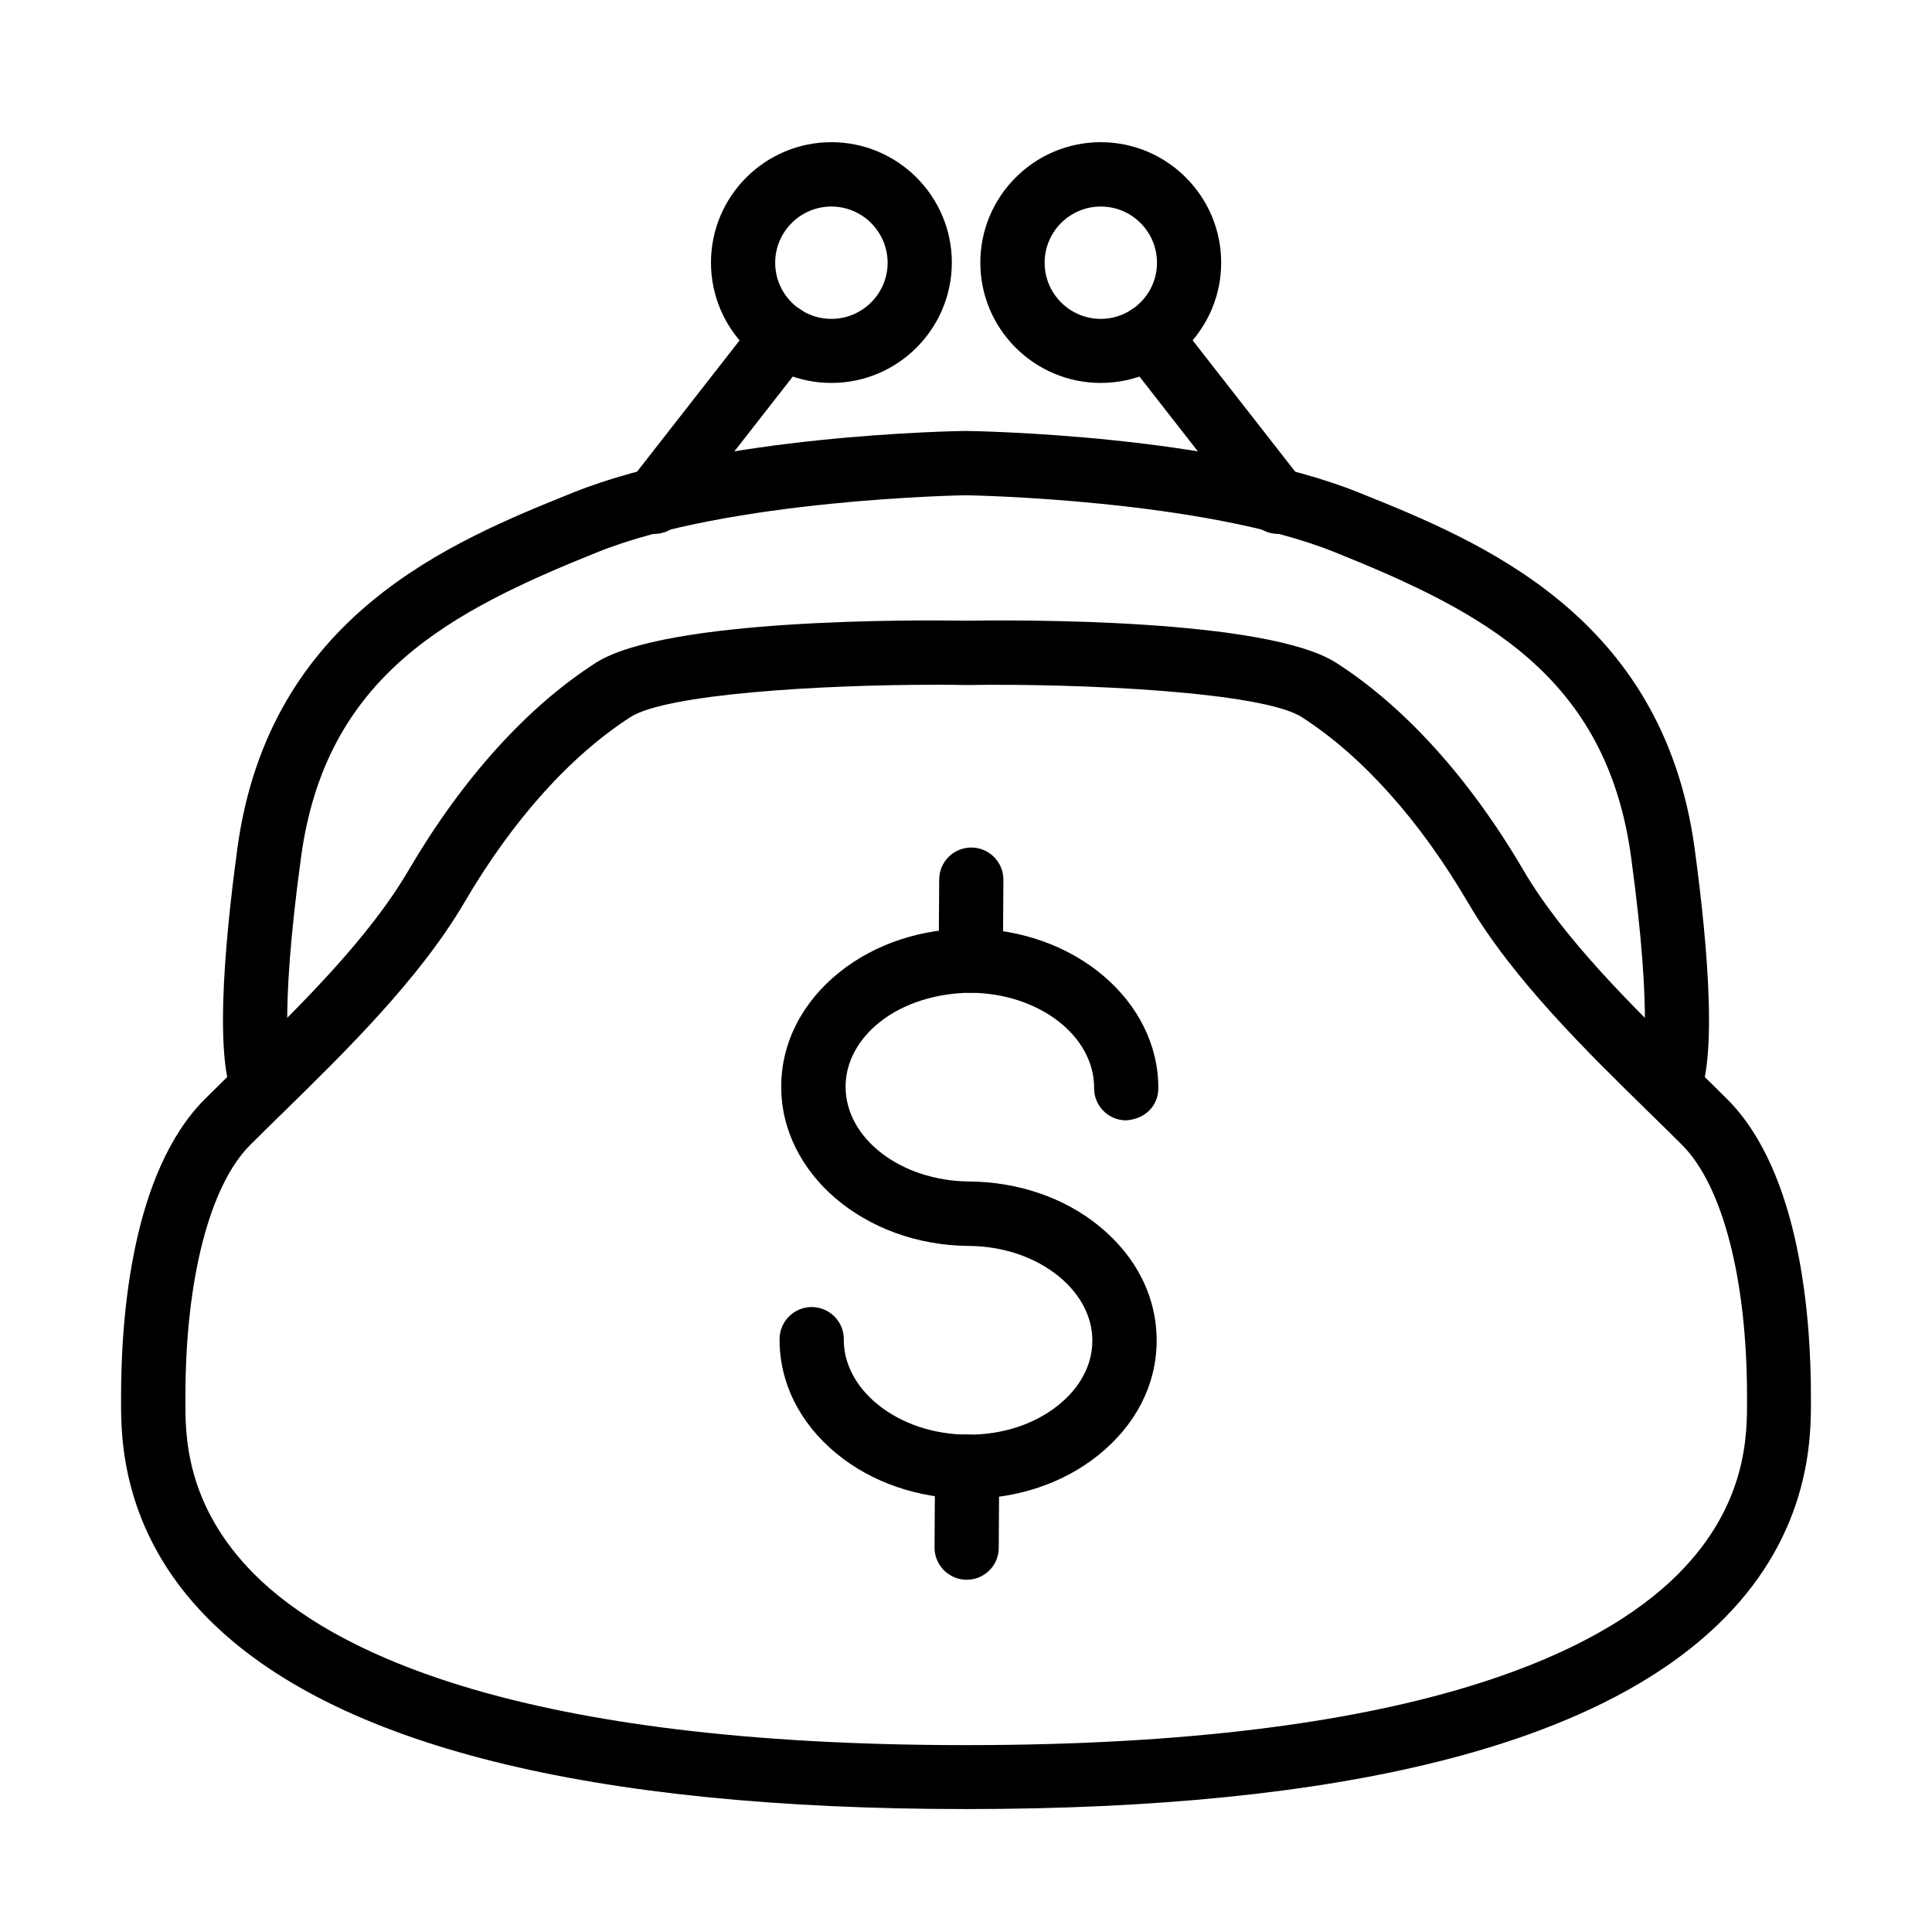 <?xml version="1.0" encoding="UTF-8"?>
<!-- The Best Svg Icon site in the world: iconSvg.co, Visit us! https://iconsvg.co -->
<svg fill="#000000" width="800px" height="800px" version="1.1" viewBox="144 144 512 512" xmlns="http://www.w3.org/2000/svg">
 <g>
  <path d="m400.75 541.18h-0.449c-13.031-0.102-25.309-4.324-34.594-11.945-9.801-8.062-15.18-18.848-15.113-30.414 0.035-4.664 3.848-8.441 8.508-8.441h0.066c4.695 0.035 8.508 3.879 8.441 8.574-0.035 6.328 3.129 12.422 8.879 17.148 6.293 5.141 14.77 8.031 23.922 8.098h0.309c9.016 0 17.414-2.758 23.672-7.758 5.82-4.629 9.055-10.684 9.09-17.012 0.066-6.328-3.098-12.418-8.848-17.148-6.293-5.137-14.762-8.027-23.914-8.098-27.559-0.203-49.852-19.191-49.684-42.395 0.066-11.566 5.582-22.285 15.516-30.215 9.391-7.484 21.742-11.566 34.742-11.465 27.523 0.203 49.809 19.191 49.672 42.359-0.035 4.695-3.606 8.133-8.57 8.438-4.695-0.031-8.508-3.879-8.441-8.574 0.066-13.777-14.594-25.109-32.762-25.246-8.777 0.07-17.66 2.691-24.023 7.762-5.816 4.625-9.047 10.684-9.078 17.012-0.102 13.777 14.594 25.109 32.762 25.246 13.031 0.102 25.316 4.32 34.57 11.941 9.836 8.062 15.172 18.848 15.105 30.418-0.07 11.566-5.586 22.285-15.52 30.215-9.254 7.414-21.43 11.5-34.258 11.5z"/>
  <path d="m401.3 407.09h-0.07c-4.695-0.035-8.504-3.879-8.473-8.574l0.141-21.469c0.035-4.699 3.848-8.441 8.508-8.441h0.066c4.695 0.035 8.473 3.883 8.441 8.578l-0.145 21.469c0 4.66-3.809 8.438-8.469 8.438z"/>
  <path d="m400.2 562.65h-0.066c-4.695-0.035-8.508-3.879-8.473-8.574l0.133-21.469c0.035-4.695 3.988-8.848 8.582-8.438 4.695 0.035 8.465 3.875 8.43 8.57l-0.133 21.504c0 4.629-3.809 8.406-8.473 8.406z"/>
  <path d="m400.04 623.42c-99.93 0-167.5-16.945-200.82-50.391-23.27-23.375-23.168-48.551-23.133-58.047v-1.02c0-21.098 2.887-59.336 22.18-78.664 2.824-2.824 5.856-5.785 8.988-8.848 16.094-15.719 34.328-33.547 45.078-51.922 14.191-24.188 31.305-43.141 49.512-54.844 18.406-11.844 84.719-11.402 98.16-11.195 13.473-0.207 79.754-0.648 98.16 11.195 18.203 11.703 35.344 30.688 49.5 54.844 10.75 18.34 28.953 36.137 45.012 51.855 3.164 3.094 6.199 6.055 9.055 8.914 19.293 19.293 22.18 57.566 22.18 78.664v1.02c0.035 9.496 0.141 34.672-23.133 58.047-33.242 33.445-100.81 50.391-200.74 50.391zm-8.34-297.95c-30.316 0-71.141 2.449-80.633 8.574-15.957 10.277-31.207 27.254-44.035 49.168-11.906 20.312-31.848 39.809-47.836 55.457-3.098 3.031-6.09 5.953-8.883 8.746-10.75 10.75-17.176 35.656-17.176 66.617v1.09c-0.035 8.949-0.105 27.594 18.164 45.969 20.621 20.684 70.129 45.387 188.74 45.387 118.64 0 168.11-24.668 188.73-45.387 18.305-18.375 18.242-37.02 18.207-45.969v-1.09c0-30.926-6.434-55.832-17.219-66.617-2.789-2.793-5.781-5.719-8.914-8.781-15.992-15.648-35.93-35.109-47.805-55.422-12.828-21.879-28.066-38.891-44.059-49.168-10.379-6.668-58.219-8.98-88.84-8.504h-0.273c-2.555-0.07-5.309-0.07-8.168-0.07z"/>
  <path d="m586.22 440.44c-1.77 0-3.57-0.547-5.102-1.703-3.438-2.551-4.356-7.211-2.383-10.852 0.477-1.465 3.504-13-2.484-56.789-6.566-48.109-39.398-65.02-78.457-80.738-35.012-14.086-97.281-15.109-97.895-15.109-0.41 0-62.637 1.023-97.645 15.109-39.027 15.719-71.898 32.629-78.465 80.738-5.992 43.789-2.961 55.324-2.484 56.789 1.973 3.641 1.059 8.301-2.379 10.852-3.773 2.824-9.086 2.043-11.91-1.699-6.566-8.781-3.672-41.953-0.102-68.254 8.441-61.82 56.891-81.32 88.977-94.25 37.969-15.273 101.32-16.293 104.01-16.328 2.891 0.035 66.277 1.055 104.21 16.328 32.086 12.898 80.535 32.43 88.977 94.25 3.57 26.301 6.465 59.473-0.102 68.254-1.633 2.246-4.184 3.402-6.769 3.402zm-6.836-13.578v0 0zm-358.72-0.031c0.035 0 0.035 0 0 0 0.035 0 0.035 0 0 0z"/>
  <path d="m364.33 245.48c-17.59 0-31.914-14.289-31.914-31.879 0-17.594 14.293-31.918 31.914-31.918 17.594 0 31.918 14.324 31.918 31.918-0.035 17.59-14.324 31.879-31.918 31.879zm0-46.746c-8.199 0-14.898 6.668-14.898 14.902 0 8.199 6.668 14.867 14.898 14.867 8.203 0 14.902-6.668 14.902-14.867-0.031-8.234-6.699-14.902-14.902-14.902z"/>
  <path d="m435.71 245.48c-17.59 0-31.914-14.289-31.914-31.879 0-17.594 14.324-31.918 31.914-31.918 17.59 0 31.914 14.324 31.914 31.918 0 17.59-14.324 31.879-31.914 31.879zm0-46.746c-8.199 0-14.871 6.668-14.871 14.902 0 8.199 6.672 14.867 14.871 14.867s14.902-6.668 14.902-14.867c0-8.234-6.668-14.902-14.902-14.902z"/>
  <path d="m317.39 285.49c-1.836 0-3.676-0.578-5.242-1.805-3.707-2.891-4.352-8.234-1.461-11.941l34.191-43.789c2.891-3.707 8.238-4.391 11.945-1.465 3.707 2.894 4.356 8.234 1.461 11.945l-34.199 43.789c-1.664 2.141-4.141 3.266-6.695 3.266z"/>
  <path d="m482.68 285.49c-2.516 0-5.035-1.125-6.703-3.269l-34.188-43.789c-2.894-3.707-2.25-9.051 1.461-11.941 3.707-2.891 9.043-2.246 11.938 1.465l34.199 43.789c2.891 3.707 2.246 9.051-1.465 11.941-1.562 1.227-3.402 1.805-5.242 1.805z"/>
 </g>
</svg>